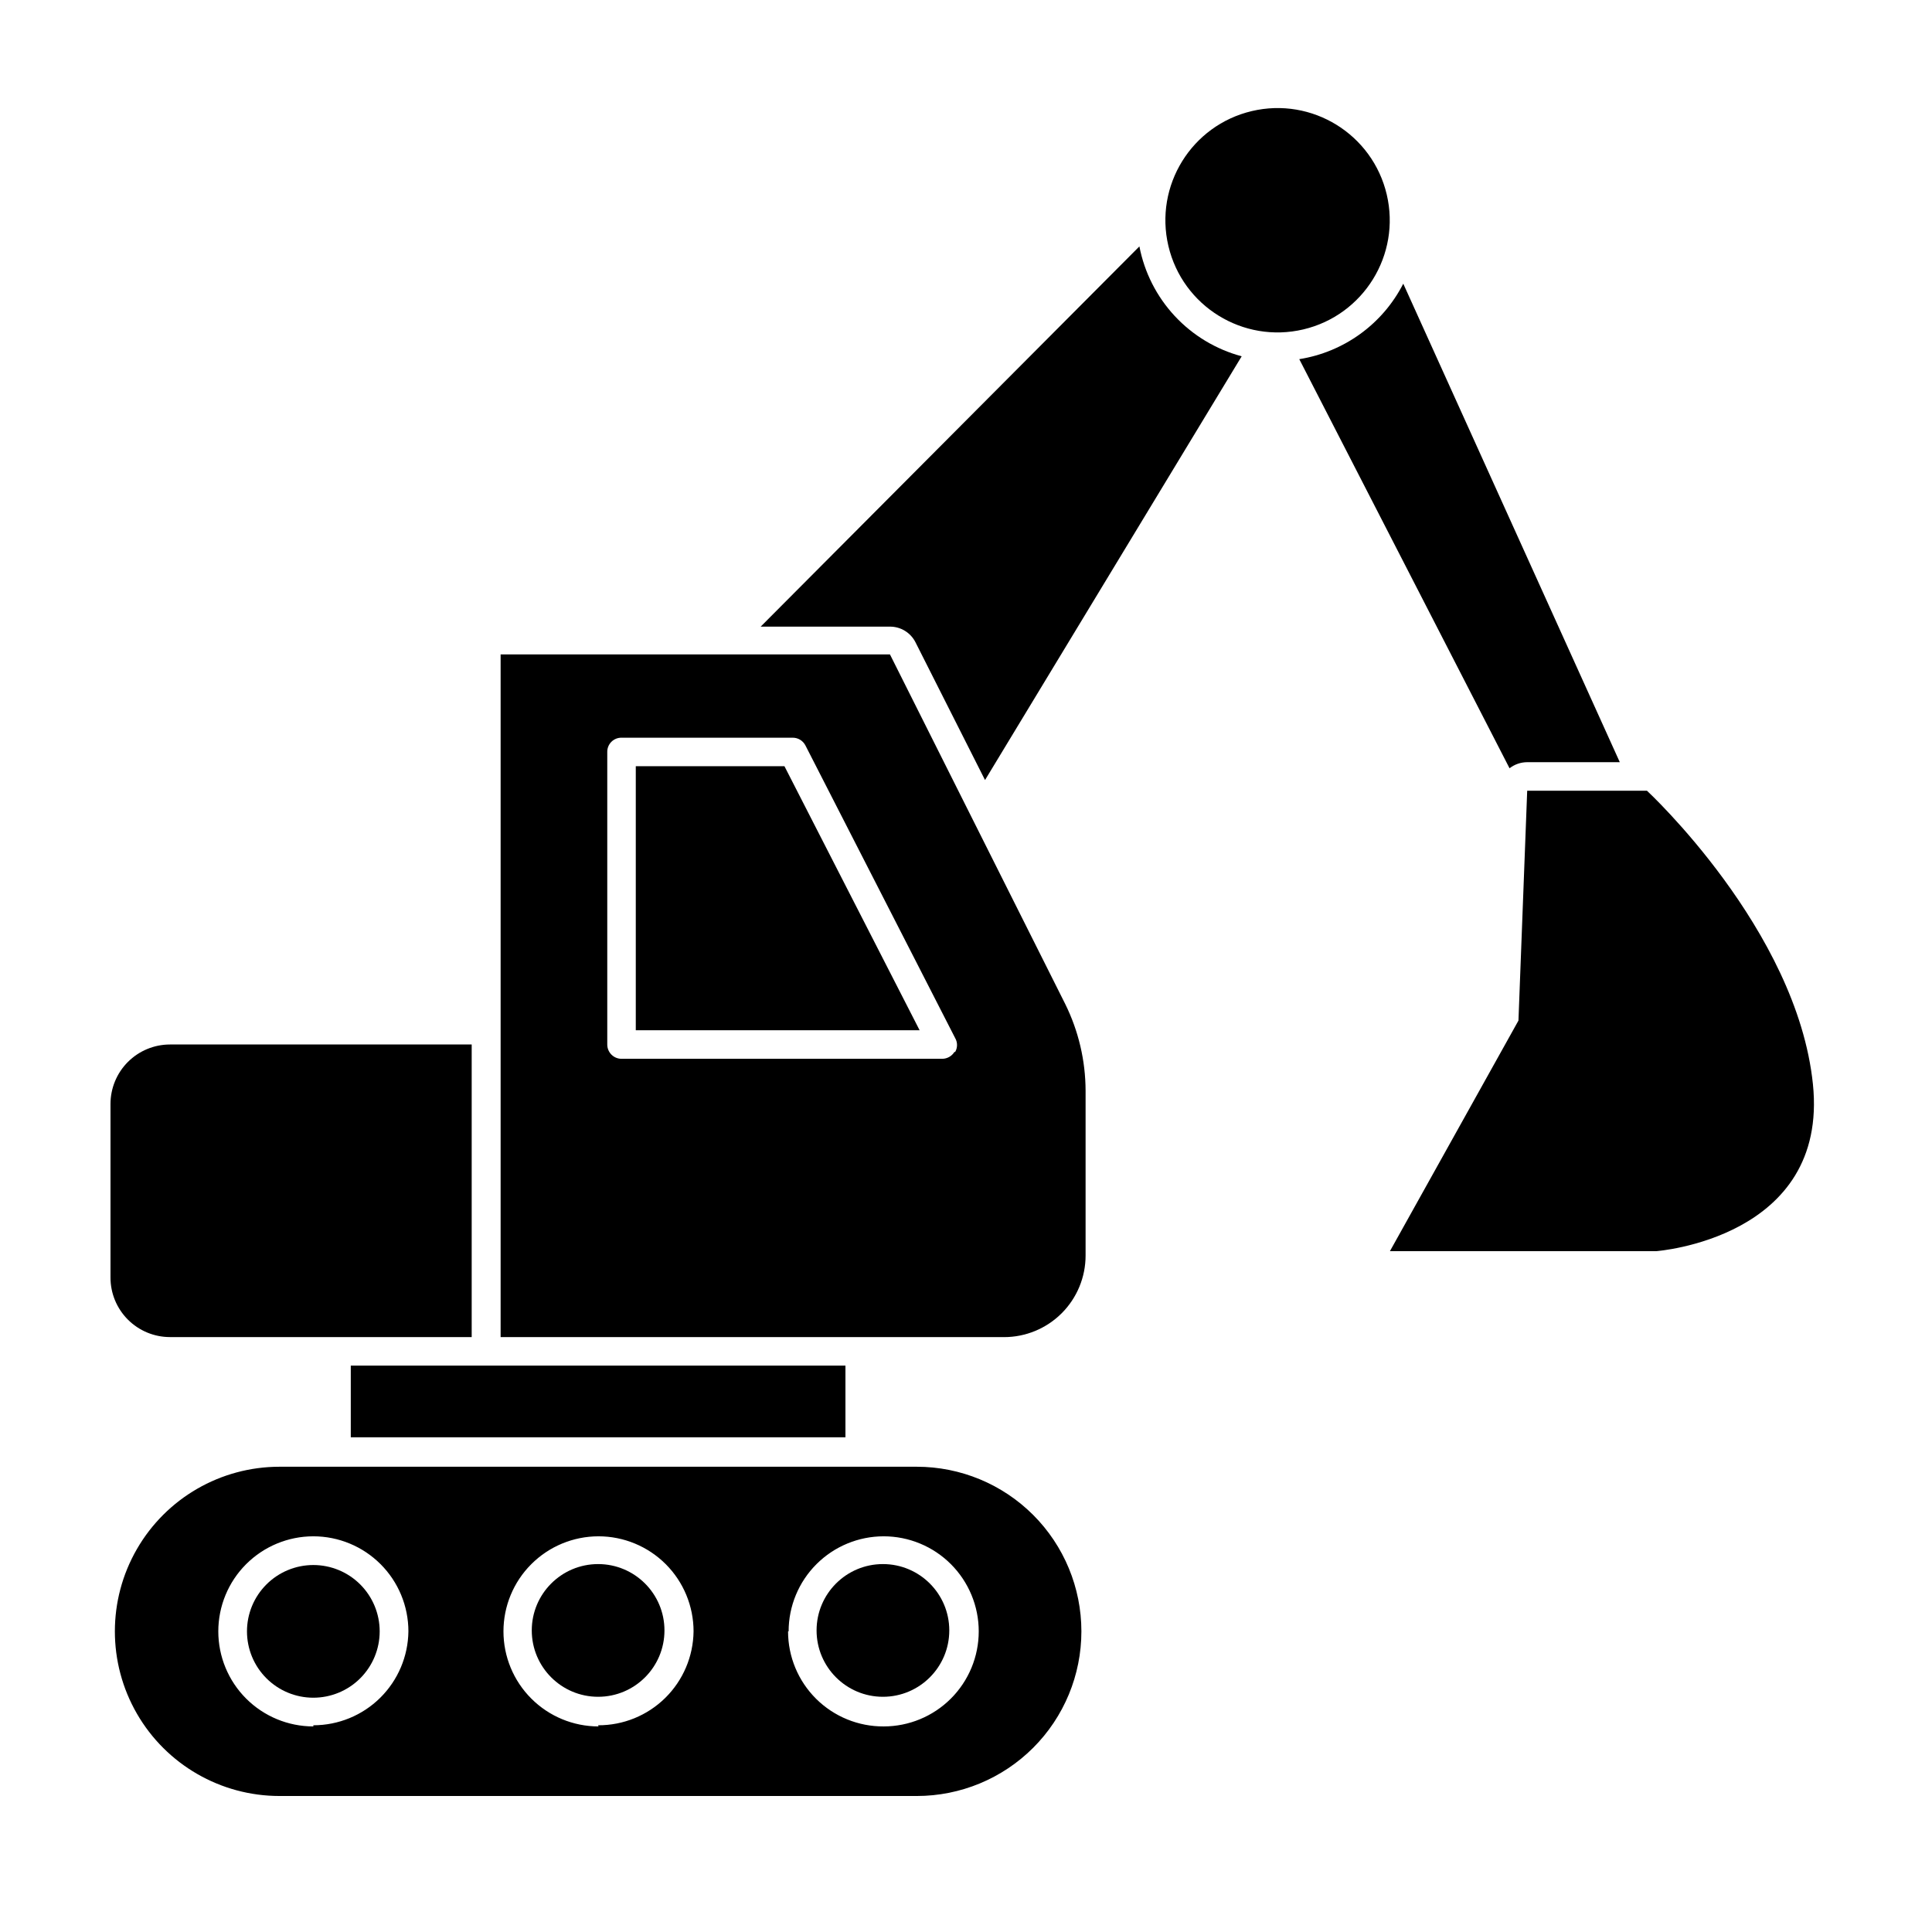 <?xml version="1.0" encoding="UTF-8"?>
<!-- Uploaded to: SVG Repo, www.svgrepo.com, Generator: SVG Repo Mixer Tools -->
<svg fill="#000000" width="800px" height="800px" version="1.1" viewBox="144 144 512 512" xmlns="http://www.w3.org/2000/svg">
 <g>
  <path d="m276.66 505.9h-39.699v18.996h131.09v-18.996z"/>
  <path d="m430.58 576.33c0-11.57-4.594-22.668-12.777-30.852-8.184-8.184-19.281-12.777-30.852-12.777h-168.88c-15.59 0-29.992 8.316-37.785 21.812-7.793 13.5-7.793 30.133 0 43.633 7.793 13.496 22.195 21.812 37.785 21.812h168.88c11.57 0 22.668-4.598 30.852-12.777 8.184-8.184 12.777-19.281 12.777-30.852zm-203.54 25.191c-6.68 0-13.086-2.656-17.812-7.379-4.723-4.723-7.375-11.133-7.375-17.812 0-6.68 2.652-13.09 7.375-17.812 4.727-4.723 11.133-7.379 17.812-7.379 6.684 0 13.09 2.656 17.812 7.379 4.727 4.723 7.379 11.133 7.379 17.812-0.078 6.629-2.769 12.957-7.484 17.617-4.715 4.66-11.078 7.269-17.707 7.269zm75.57 0h0.004c-6.684 0-13.09-2.656-17.812-7.379-4.727-4.723-7.379-11.133-7.379-17.812 0-6.68 2.652-13.09 7.379-17.812 4.723-4.723 11.129-7.379 17.812-7.379 6.68 0 13.086 2.656 17.812 7.379 4.723 4.723 7.375 11.133 7.375 17.812-0.078 6.644-2.781 12.992-7.519 17.652-4.734 4.66-11.125 7.262-17.77 7.234zm50.383-25.191c0-6.68 2.656-13.09 7.379-17.812 4.723-4.723 11.133-7.379 17.812-7.379 6.68 0 13.09 2.656 17.812 7.379 4.723 4.723 7.379 11.133 7.379 17.812 0 6.68-2.656 13.09-7.379 17.812-4.723 4.723-11.133 7.379-17.812 7.379-6.707 0.039-13.152-2.598-17.91-7.324-4.758-4.731-7.43-11.16-7.43-17.867z"/>
  <path d="m320.09 576.08c0 9.711-7.871 17.586-17.582 17.586-9.711 0-17.582-7.875-17.582-17.586 0-9.707 7.871-17.582 17.582-17.582 9.711 0 17.582 7.875 17.582 17.582"/>
  <path d="m244.62 576.33c0-4.664-1.855-9.137-5.152-12.434-3.297-3.297-7.769-5.148-12.434-5.148-4.66 0-9.133 1.852-12.43 5.148-3.301 3.297-5.152 7.769-5.152 12.434 0 4.664 1.852 9.137 5.152 12.434 3.297 3.297 7.769 5.148 12.43 5.148 4.664 0 9.137-1.852 12.434-5.148s5.152-7.769 5.152-12.434z"/>
  <path d="m445.95 209.3-100.36 100.76 34.262 0.004c2.848-0.008 5.457 1.59 6.75 4.129l18.438 36.527 68.016-112.3c-6.797-1.82-12.941-5.516-17.734-10.668-4.793-5.148-8.039-11.543-9.371-18.453z"/>
  <path d="m488.32 239.18 55.723 108.42c1.34-1.043 2.988-1.609 4.684-1.613h24.535l-57.383-126.81c-5.461 10.691-15.703 18.125-27.559 20.004z"/>
  <path d="m511.5 195.54c3.769 15.977-6.125 31.984-22.102 35.758-15.977 3.769-31.988-6.125-35.758-22.102-3.773-15.98 6.125-31.988 22.102-35.758 15.977-3.773 31.988 6.121 35.758 22.102"/>
  <path d="m395.57 576.08c0 9.711-7.875 17.586-17.586 17.586-9.711 0-17.582-7.875-17.582-17.586 0-9.707 7.871-17.582 17.582-17.582 9.711 0 17.586 7.875 17.586 17.582"/>
  <path d="m236.96 498.34h32.043v-77.539h-79.953c-4.184 0-8.195 1.664-11.152 4.621-2.957 2.957-4.617 6.969-4.617 11.148v45.949c-0.016 4.191 1.641 8.215 4.602 11.184 2.957 2.969 6.977 4.637 11.168 4.637z"/>
  <path d="m379.85 317.43h-103.18v180.92h133.41c5.734 0 11.23-2.277 15.285-6.332 4.051-4.055 6.328-9.551 6.328-15.281v-43.684c-0.02-7.969-1.863-15.824-5.391-22.973zm17.078 105.35v-0.004c-0.691 1.121-1.91 1.805-3.227 1.816h-84.992c-2.086 0-3.777-1.691-3.777-3.781v-77.535c-0.016-1.008 0.379-1.977 1.09-2.688 0.715-0.711 1.684-1.105 2.688-1.09h45.344c1.414-0.016 2.715 0.766 3.375 2.016l39.699 77.586c0.66 1.137 0.66 2.539 0 3.676z"/>
  <path d="m312.49 347.05v69.98h75.219l-35.824-69.98z"/>
  <path d="m580.46 353.55h-31.738l-2.316 60.91-34.062 61.113h70.535s45.797-3.324 41.562-44.285c-4.231-40.961-43.98-77.738-43.98-77.738z"/>
 </g>
</svg>